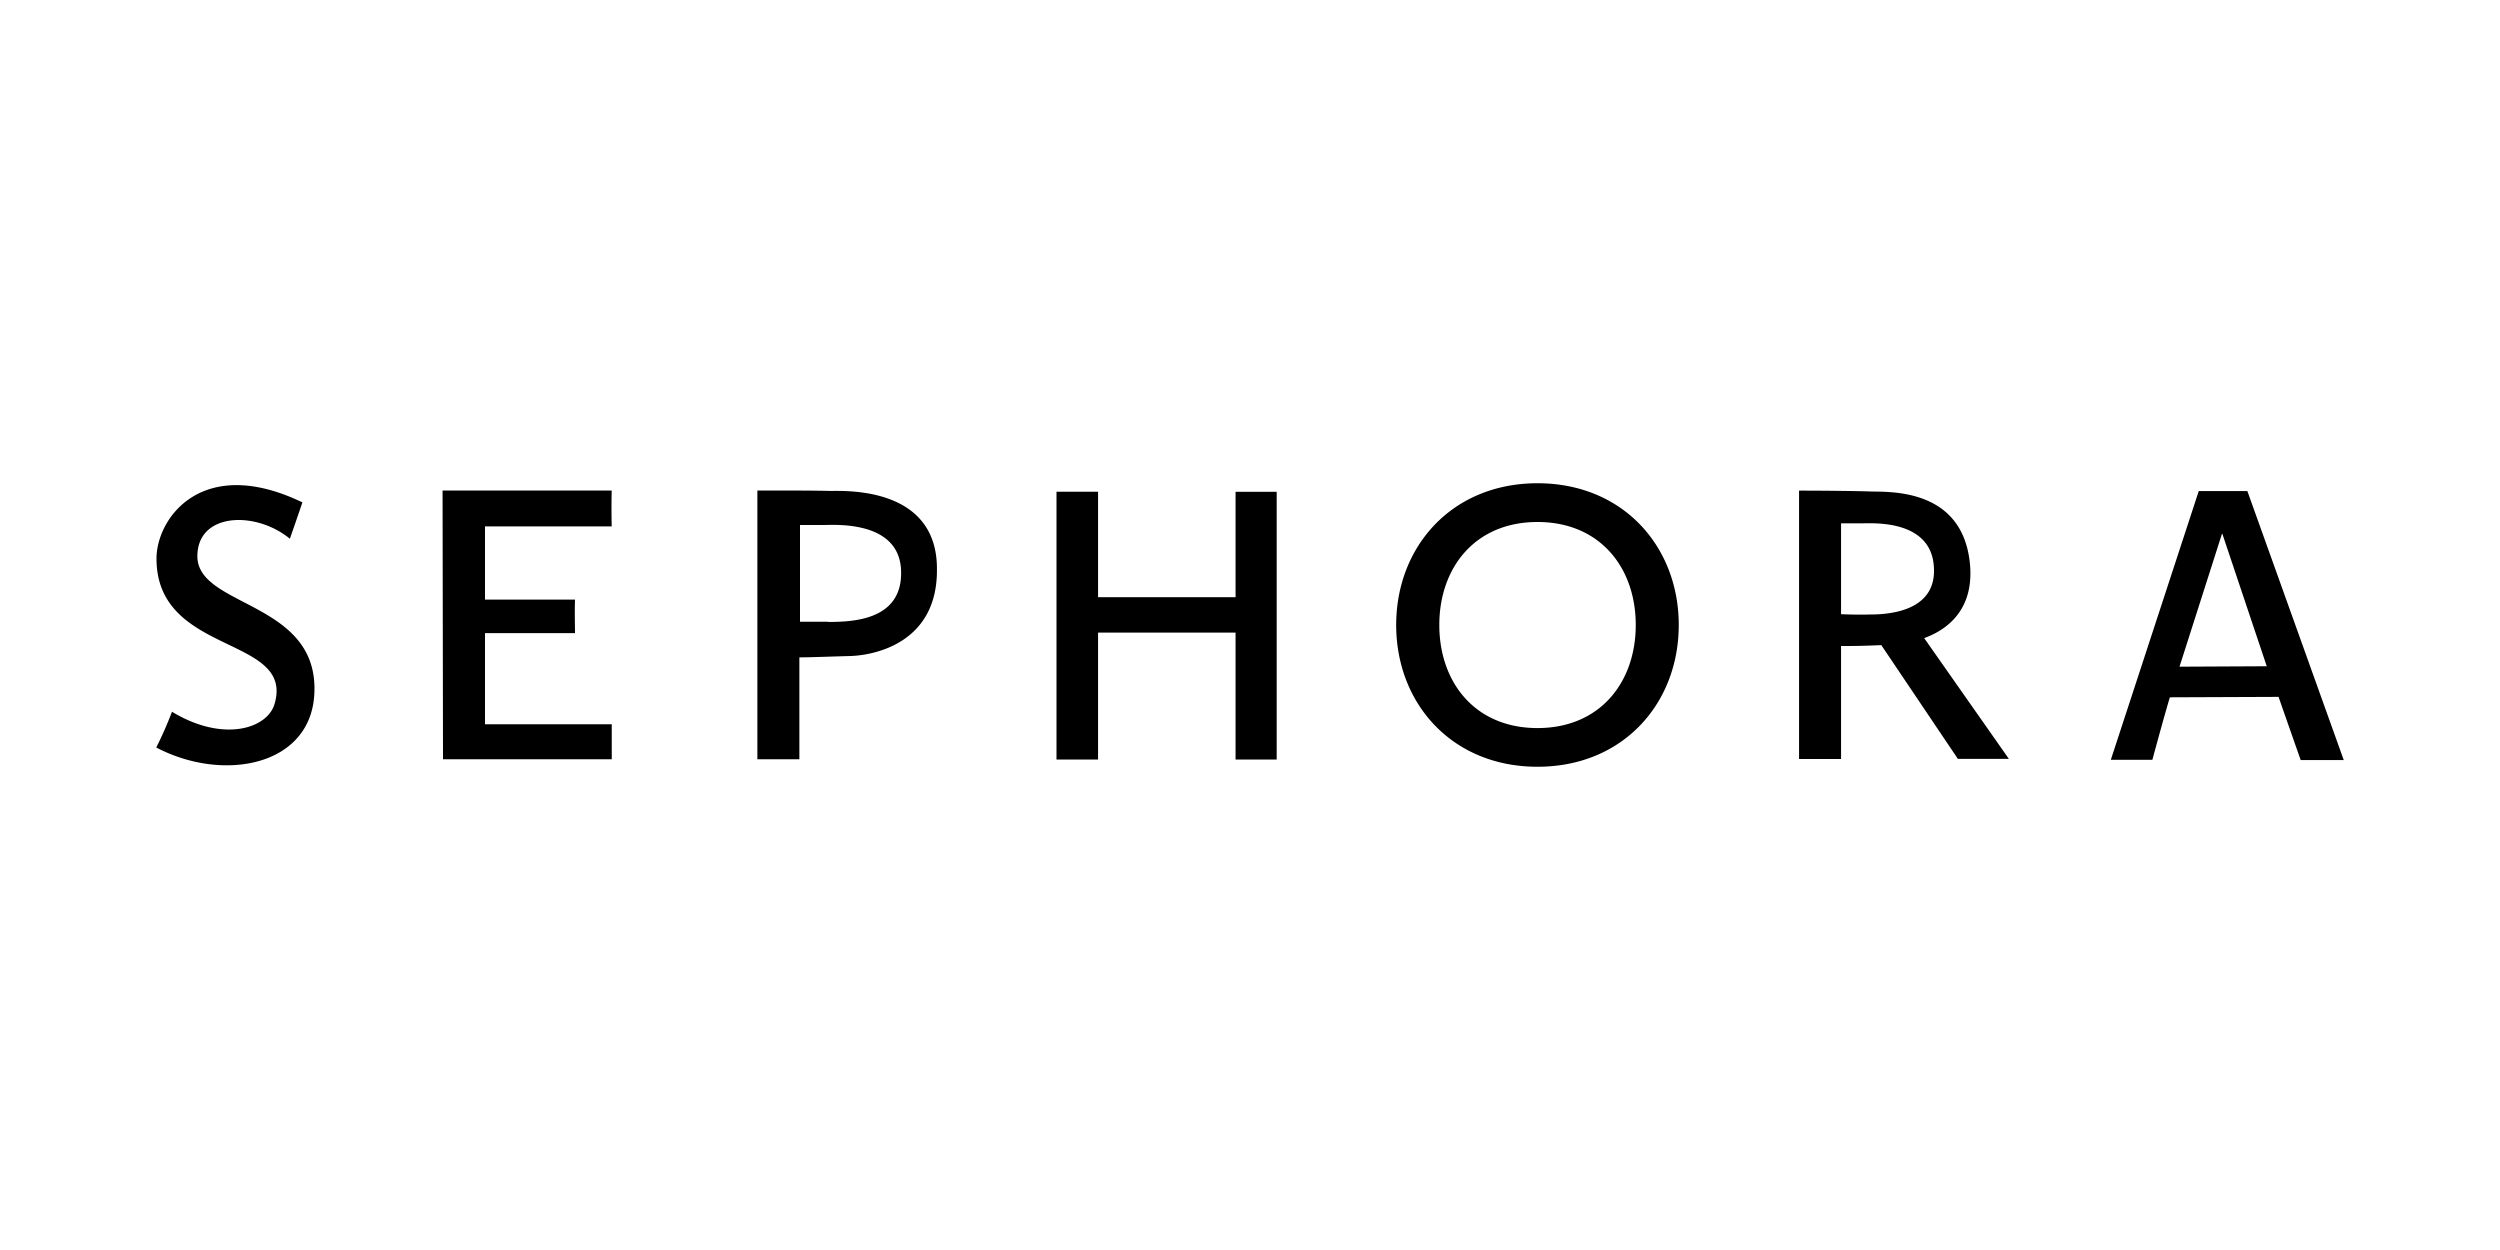 <svg id="Marques" xmlns="http://www.w3.org/2000/svg" viewBox="0 0 400 200">
  <title>Sephora</title>
  <path id="Sephora" d="M197.69,95.55h-22V78.68h-6.65v42.84h6.65v-20.3h22v20.3h6.58V78.69h-6.58m-64.86-.14c-2.41-.07-7.31-.07-11.65-.07v43h6.72V105.18c1.68,0,5.14-.14,7.94-.21,3.92-.07,14.14-2,14.07-13.82.11-13.3-14.62-12.6-17.07-12.6Zm-.35,20.93H128V84h3.78c1.75,0,12.07-.77,12.39,7.25s-7.74,8.26-11.73,8.26Zm-61.67-21,.07,43h27v-5.6H77.6V101.3H92c0-1.23-.07-3,0-5.36H77.6V84.22H97.87c-.07-3.4,0-5.74,0-5.74ZM31.58,89c0-7,9.31-7.32,14.8-2.8,1.89-5.43,2-5.82,2-5.82-16-7.7-23.34,2.49-23.34,9,0,15.57,22.08,12.25,18.9,23.21-1.12,4-8.23,6.26-16.42,1.29A61.2,61.2,0,0,1,25,119.6c10.81,5.67,24.85,2.94,25.3-8.75C50.93,96.15,31.58,97.2,31.58,89Zm283.64,1.57c-1-12.77-13.37-11.8-16.1-11.94-2.27-.07-7.1-.13-11.27-.13v42.94h6.72V103.36c2.28,0,3,0,6.44-.14l12.25,18.2h8.16L307.87,102.1C311.51,100.77,315.75,97.65,315.22,90.55Zm-16.48,7.77c-1.51,0-2.66,0-4.17-.07V83.73h3.54c1.68,0,10.5-.53,11.27,6.51.94,8.32-8.82,8.08-10.64,8.08Zm60.83-19.77H351.8l-14.07,43h6.65c2.1-7.77,2.8-10,2.8-10l17.39-.07c2,5.74,3.54,10.11,3.54,10.11H375L359.57,78.55Zm-10.85,28.1,6.79-21.25h.07l7.1,21.18ZM246,77.32c-13.68,0-22.61,10.12-22.61,22.68s8.93,22.68,22.61,22.68S268.6,112.56,268.6,100,259.68,77.32,246,77.32Zm0,39.17c-10,0-15.71-7.32-15.71-16.49S236,83.52,246,83.52s15.72,7.31,15.72,16.48S256,116.49,246,116.49Z"/>
</svg>
